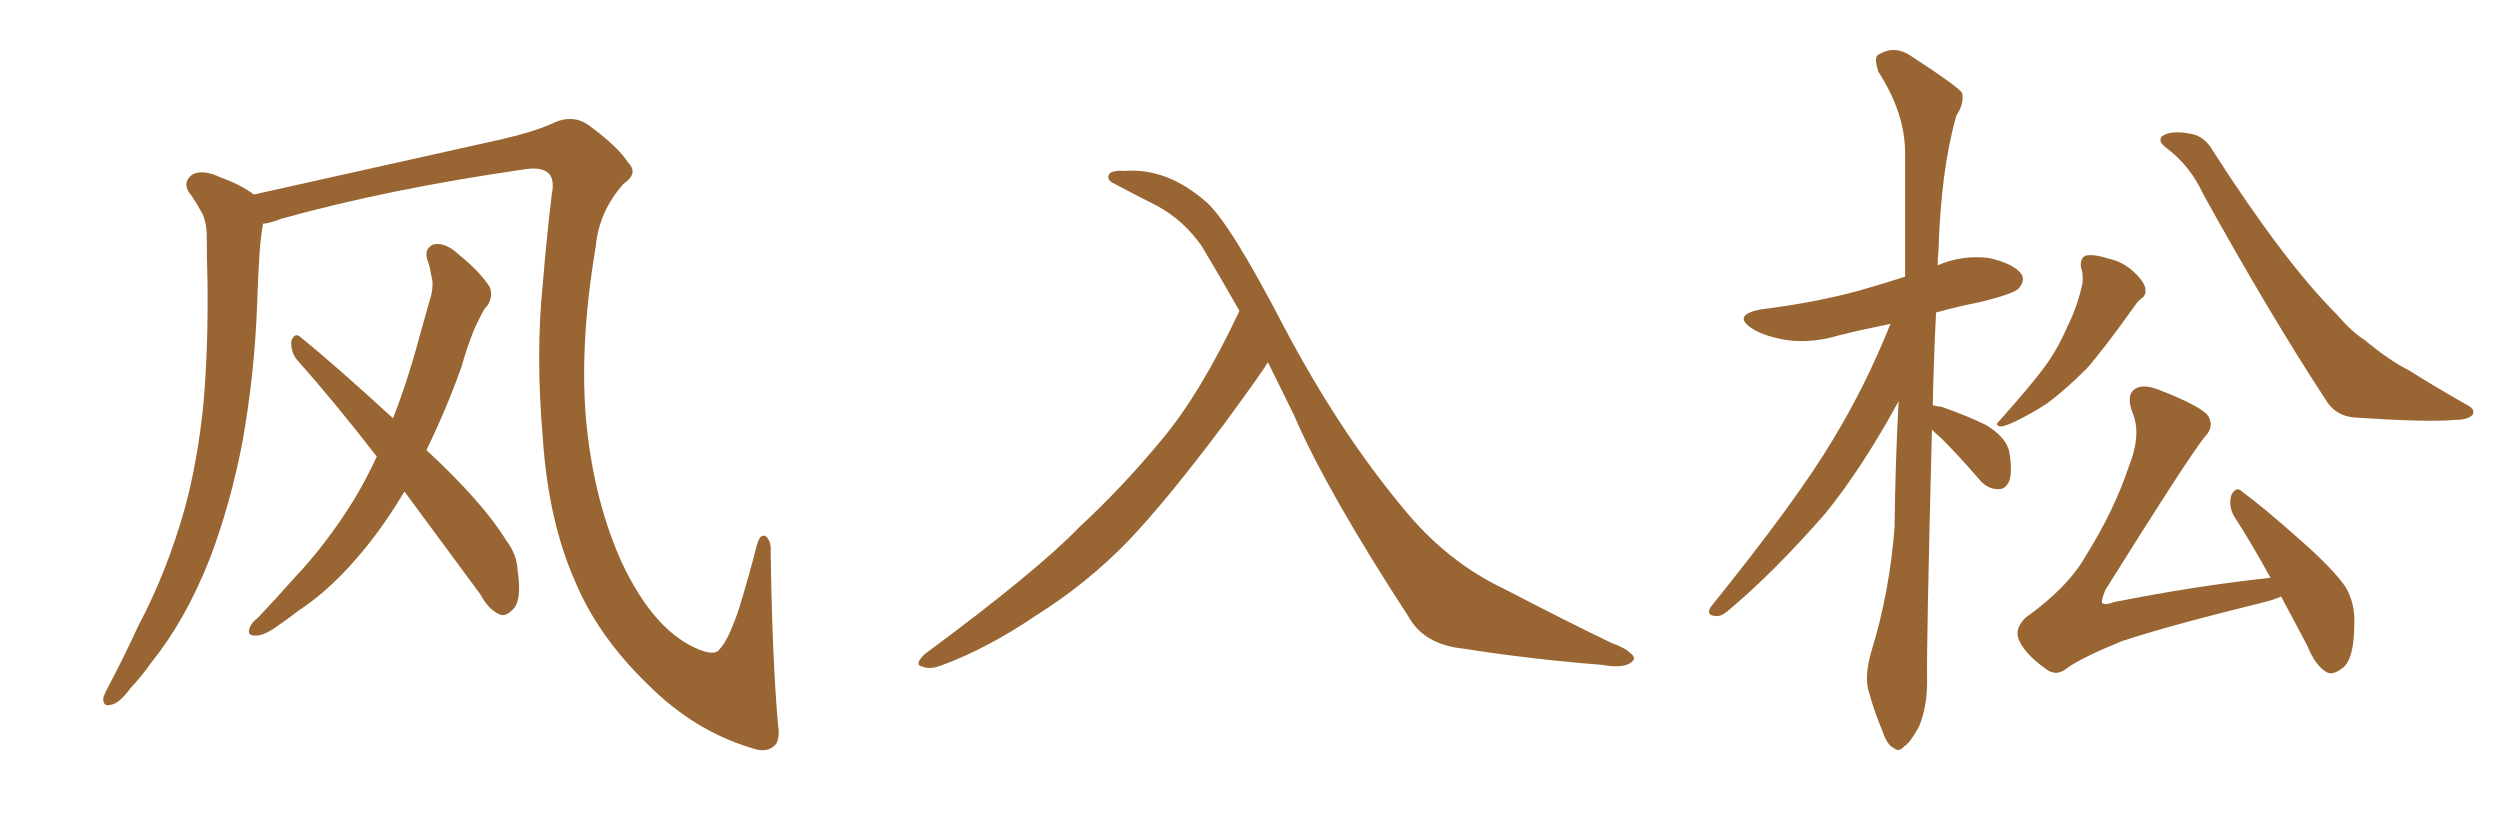 <svg xmlns="http://www.w3.org/2000/svg" xmlns:xlink="http://www.w3.org/1999/xlink" width="450" height="150"><path fill="#996633" padding="10" d="M140.04 130.37L140.04 130.37Q140.48 133.15 139.45 134.18L139.45 134.18Q137.99 135.64 135.21 134.62L135.21 134.62Q124.95 131.54 116.60 123.19L116.60 123.19Q107.67 114.55 103.56 104.74L103.56 104.74Q98.73 93.90 97.71 78.96L97.71 78.96Q96.39 63.87 97.71 50.98L97.71 50.98Q98.44 42.19 99.32 35.01L99.32 35.01Q99.90 32.08 98.58 31.05L98.58 31.05Q97.27 30.03 94.48 30.47L94.48 30.47Q70.02 33.98 50.54 39.40L50.54 39.40Q48.78 40.14 47.31 40.28L47.31 40.28Q47.31 40.28 47.31 40.43L47.31 40.43Q46.88 43.07 46.73 45.41L46.73 45.41Q46.44 49.80 46.29 54.64L46.29 54.64Q45.85 67.09 43.65 79.54L43.65 79.54Q41.46 90.82 37.79 100.49L37.79 100.49Q33.40 111.62 27.25 119.24L27.25 119.24Q25.63 121.58 23.44 123.93L23.44 123.93Q21.39 126.71 19.92 126.86L19.92 126.86Q18.46 127.29 18.60 125.54L18.60 125.54Q18.90 124.66 19.48 123.63L19.48 123.63Q22.27 118.36 24.90 112.65L24.90 112.65Q30.03 102.98 33.25 91.55L33.25 91.55Q35.60 82.91 36.62 72.66L36.62 72.66Q37.50 62.40 37.35 50.83L37.35 50.83Q37.21 46.00 37.21 42.04L37.21 42.04Q37.06 39.26 36.04 37.79L36.04 37.79Q35.01 35.89 33.98 34.57L33.98 34.57Q32.81 32.67 34.72 31.35L34.72 31.35Q36.62 30.47 39.70 31.93L39.70 31.93Q43.36 33.25 45.70 35.01L45.70 35.01Q58.15 32.23 90.38 25.05L90.38 25.05Q96.09 23.73 99.32 22.27L99.32 22.27Q103.13 20.36 106.20 22.71L106.20 22.71Q111.33 26.51 113.09 29.30L113.09 29.30Q114.99 31.20 112.21 33.11L112.21 33.11Q107.81 38.09 107.23 44.38L107.23 44.38Q104.15 62.70 105.62 76.90L105.62 76.90Q107.08 90.53 111.91 101.22L111.91 101.22Q117.48 113.09 125.10 116.60L125.10 116.60Q128.61 118.21 129.49 116.89L129.49 116.89Q131.10 115.28 133.01 109.57L133.01 109.57Q134.77 103.86 136.23 98.14L136.23 98.14Q136.82 95.95 137.84 96.53L137.84 96.53Q138.87 97.41 138.72 99.32L138.72 99.32Q139.01 118.80 140.04 130.37ZM72.80 88.48L72.80 88.48L72.80 88.48Q69.58 93.90 65.92 98.44L65.92 98.44Q59.91 105.91 53.61 110.01L53.61 110.01Q51.71 111.47 49.80 112.79L49.80 112.79Q47.31 114.55 45.85 114.40L45.85 114.40Q44.38 114.40 44.97 112.94L44.97 112.94Q45.41 111.91 46.29 111.33L46.29 111.33Q49.51 107.96 52.73 104.30L52.73 104.30Q58.74 98.00 63.72 89.94L63.72 89.94Q65.92 86.28 67.82 82.18L67.82 82.18Q60.35 72.51 53.32 64.60L53.32 64.60Q52.29 63.13 52.44 61.38L52.44 61.38Q53.03 59.77 54.05 60.64L54.05 60.64Q60.21 65.63 70.75 75.29L70.75 75.29Q73.54 68.12 75.73 59.77L75.73 59.77Q76.76 56.10 77.64 53.03L77.64 53.03Q78.08 50.98 77.64 49.66L77.64 49.66Q77.34 47.75 76.90 46.73L76.90 46.73Q76.32 44.53 78.22 43.95L78.22 43.95Q80.27 43.65 82.62 45.85L82.62 45.85Q86.43 48.93 88.18 51.71L88.18 51.71Q88.92 53.91 87.16 55.66L87.16 55.66Q86.28 57.28 85.40 59.18L85.40 59.18Q84.08 62.40 83.06 66.06L83.06 66.06Q80.27 73.83 76.76 81.01L76.76 81.01Q87.01 90.53 91.11 97.27L91.11 97.27Q93.02 99.76 93.16 102.54L93.16 102.54Q94.04 108.40 92.14 109.86L92.14 109.86Q90.97 111.04 89.94 110.60L89.94 110.60Q87.89 109.72 86.43 106.93L86.43 106.93Q79.10 96.97 72.80 88.48ZM228.22 65.19L228.22 65.19L228.22 65.19Q227.64 66.36 220.46 76.17L220.46 76.17Q209.91 90.23 203.17 97.27L203.17 97.27Q195.70 105.03 186.33 110.89L186.33 110.89Q177.69 116.75 169.34 119.82L169.34 119.82Q167.29 120.56 165.97 119.97L165.97 119.97Q164.50 119.68 166.41 117.77L166.41 117.77Q186.62 102.83 194.24 94.92L194.24 94.92Q202.00 87.74 209.03 79.25L209.03 79.25Q216.06 70.90 223.10 55.96L223.10 55.96Q219.87 50.24 216.36 44.38L216.36 44.38Q213.13 39.70 208.30 37.06L208.30 37.06Q203.91 34.86 200.68 33.11L200.68 33.11Q199.66 32.67 199.51 32.08L199.51 32.08Q199.37 31.49 199.95 31.05L199.95 31.05Q200.98 30.62 202.44 30.76L202.44 30.76Q210.06 30.18 217.09 36.33L217.09 36.33Q221.34 39.99 231.15 58.89L231.15 58.89Q240.97 77.49 252.39 91.26L252.39 91.26Q260.30 101.07 270.85 106.05L270.85 106.05Q281.54 111.62 290.04 115.72L290.04 115.72Q292.53 116.60 293.55 117.63L293.55 117.63Q294.87 118.65 293.12 119.53L293.12 119.53Q291.50 120.26 288.43 119.68L288.43 119.68Q275.39 118.65 263.38 116.75L263.38 116.75Q256.35 116.02 253.56 111.04L253.56 111.04Q238.77 88.33 232.91 74.71L232.91 74.71Q230.57 70.02 228.22 65.19ZM347.75 77.34L347.75 77.34Q346.73 117.04 346.88 122.75L346.88 122.75Q346.88 127.29 345.41 130.81L345.41 130.81Q343.80 133.74 342.77 134.33L342.77 134.33Q341.75 135.50 340.87 134.62L340.87 134.62Q339.70 134.18 338.82 131.54L338.82 131.54Q337.35 128.03 336.47 124.80L336.47 124.80Q335.45 121.88 336.91 117.04L336.91 117.04Q340.14 106.49 341.02 94.92L341.02 94.92Q341.16 83.20 341.75 72.22L341.75 72.22Q335.30 84.08 328.56 92.43L328.56 92.43Q319.19 103.13 311.13 109.86L311.13 109.86Q309.81 111.04 308.79 110.89L308.79 110.89Q307.03 110.74 307.91 109.28L307.91 109.28Q323.73 89.65 330.03 78.96L330.03 78.96Q335.89 69.29 340.28 58.30L340.28 58.30Q335.16 59.33 331.05 60.35L331.05 60.35Q326.22 61.82 321.68 61.23L321.68 61.23Q318.02 60.64 315.67 59.33L315.67 59.33Q311.43 56.69 317.14 55.66L317.14 55.66Q326.66 54.49 334.72 52.29L334.72 52.29Q338.82 51.12 342.92 49.80L342.92 49.80Q342.92 37.79 342.92 27.54L342.92 27.54Q342.92 20.36 338.09 12.89L338.09 12.89Q337.35 10.55 337.94 9.96L337.94 9.96Q341.02 7.91 344.24 10.25L344.24 10.25Q352.15 15.38 353.17 16.70L353.17 16.70Q353.61 18.60 352.15 20.80L352.15 20.80Q349.37 30.47 348.93 45.12L348.93 45.12Q348.78 46.44 348.78 47.75L348.78 47.75Q353.17 45.85 358.01 46.44L358.01 46.44Q362.55 47.46 363.87 49.37L363.87 49.37Q364.60 50.54 363.28 52.00L363.28 52.00Q362.40 52.88 356.54 54.35L356.54 54.35Q352.15 55.22 348.49 56.25L348.49 56.25Q348.05 65.04 347.90 72.95L347.90 72.95Q348.49 73.10 349.51 73.24L349.51 73.24Q353.76 74.71 357.42 76.46L357.42 76.46Q361.08 78.66 361.67 81.30L361.67 81.30Q362.26 84.81 361.67 86.57L361.67 86.57Q360.94 88.18 359.62 88.04L359.62 88.04Q357.71 88.04 356.25 86.28L356.25 86.28Q352.73 82.18 349.51 78.96L349.51 78.96Q348.34 77.93 347.75 77.34ZM374.56 48.05L374.56 48.05Q374.41 46.44 375.44 46.00L375.44 46.00Q376.90 45.70 379.69 46.58L379.69 46.58Q382.18 47.17 384.08 48.93L384.08 48.93Q385.69 50.39 386.13 51.71L386.13 51.71Q386.43 53.17 385.40 53.76L385.40 53.76Q384.81 54.20 384.23 55.08L384.23 55.08Q378.81 62.70 375.59 66.36L375.59 66.36Q371.63 70.31 368.41 72.66L368.41 72.66Q365.48 74.56 362.70 75.88L362.70 75.88Q360.79 76.76 360.21 76.76L360.21 76.76Q358.89 76.61 359.91 75.73L359.91 75.73Q365.77 69.14 368.12 65.92L368.12 65.92Q370.46 62.70 372.22 58.59L372.22 58.59Q373.97 55.08 374.85 50.98L374.85 50.98Q375 49.07 374.56 48.05ZM389.79 26.51L389.79 26.51Q388.48 25.49 389.06 24.61L389.06 24.61Q390.67 23.29 394.78 24.17L394.78 24.17Q396.97 24.76 398.29 27.10L398.29 27.10Q411.18 47.17 420.56 56.54L420.56 56.54Q423.34 59.77 425.68 61.23L425.68 61.23Q430.08 64.89 433.59 66.65L433.59 66.65Q438.72 69.87 444.43 73.10L444.43 73.10Q445.61 73.83 445.02 74.71L445.02 74.71Q444.14 75.59 441.80 75.59L441.80 75.59Q436.67 76.03 423.78 75.15L423.78 75.15Q420.26 74.85 418.51 71.78L418.51 71.78Q408.54 56.54 396.53 34.86L396.53 34.86Q394.19 29.74 389.79 26.51ZM410.60 107.37L410.60 107.37L410.60 107.37Q409.28 107.96 407.52 108.40L407.52 108.40Q390.23 112.65 381.88 115.43L381.88 115.43Q374.71 118.36 372.07 120.26L372.07 120.26Q370.17 121.88 368.26 120.41L368.26 120.41Q364.16 117.48 363.28 114.84L363.28 114.84Q362.70 113.09 364.60 111.18L364.60 111.18Q372.22 105.76 375.44 100.05L375.44 100.05Q380.57 91.85 383.20 83.94L383.20 83.94Q385.55 78.08 383.79 74.12L383.79 74.12Q382.62 70.90 384.52 69.87L384.52 69.87Q385.99 69.14 388.62 70.17L388.62 70.17Q396.53 73.24 397.56 75L397.56 75Q398.58 76.90 396.83 78.66L396.83 78.66Q393.60 82.76 378.96 106.20L378.96 106.20Q378.22 107.96 378.37 108.54L378.37 108.54Q378.96 108.98 380.42 108.40L380.42 108.40Q395.07 105.47 408.69 104.00L408.69 104.00Q405.32 97.85 402.10 92.87L402.10 92.87Q401.07 90.97 401.66 89.06L401.66 89.06Q402.54 87.45 403.56 88.48L403.56 88.48Q407.37 91.26 413.96 97.12L413.96 97.12Q419.97 102.39 422.17 105.62L422.17 105.62Q423.93 108.54 423.78 112.21L423.78 112.21Q423.78 118.95 421.44 120.41L421.44 120.41Q419.82 121.58 418.80 121.00L418.80 121.00Q416.75 119.82 415.28 116.16L415.28 116.16Q412.79 111.47 410.60 107.37Z"/></svg>